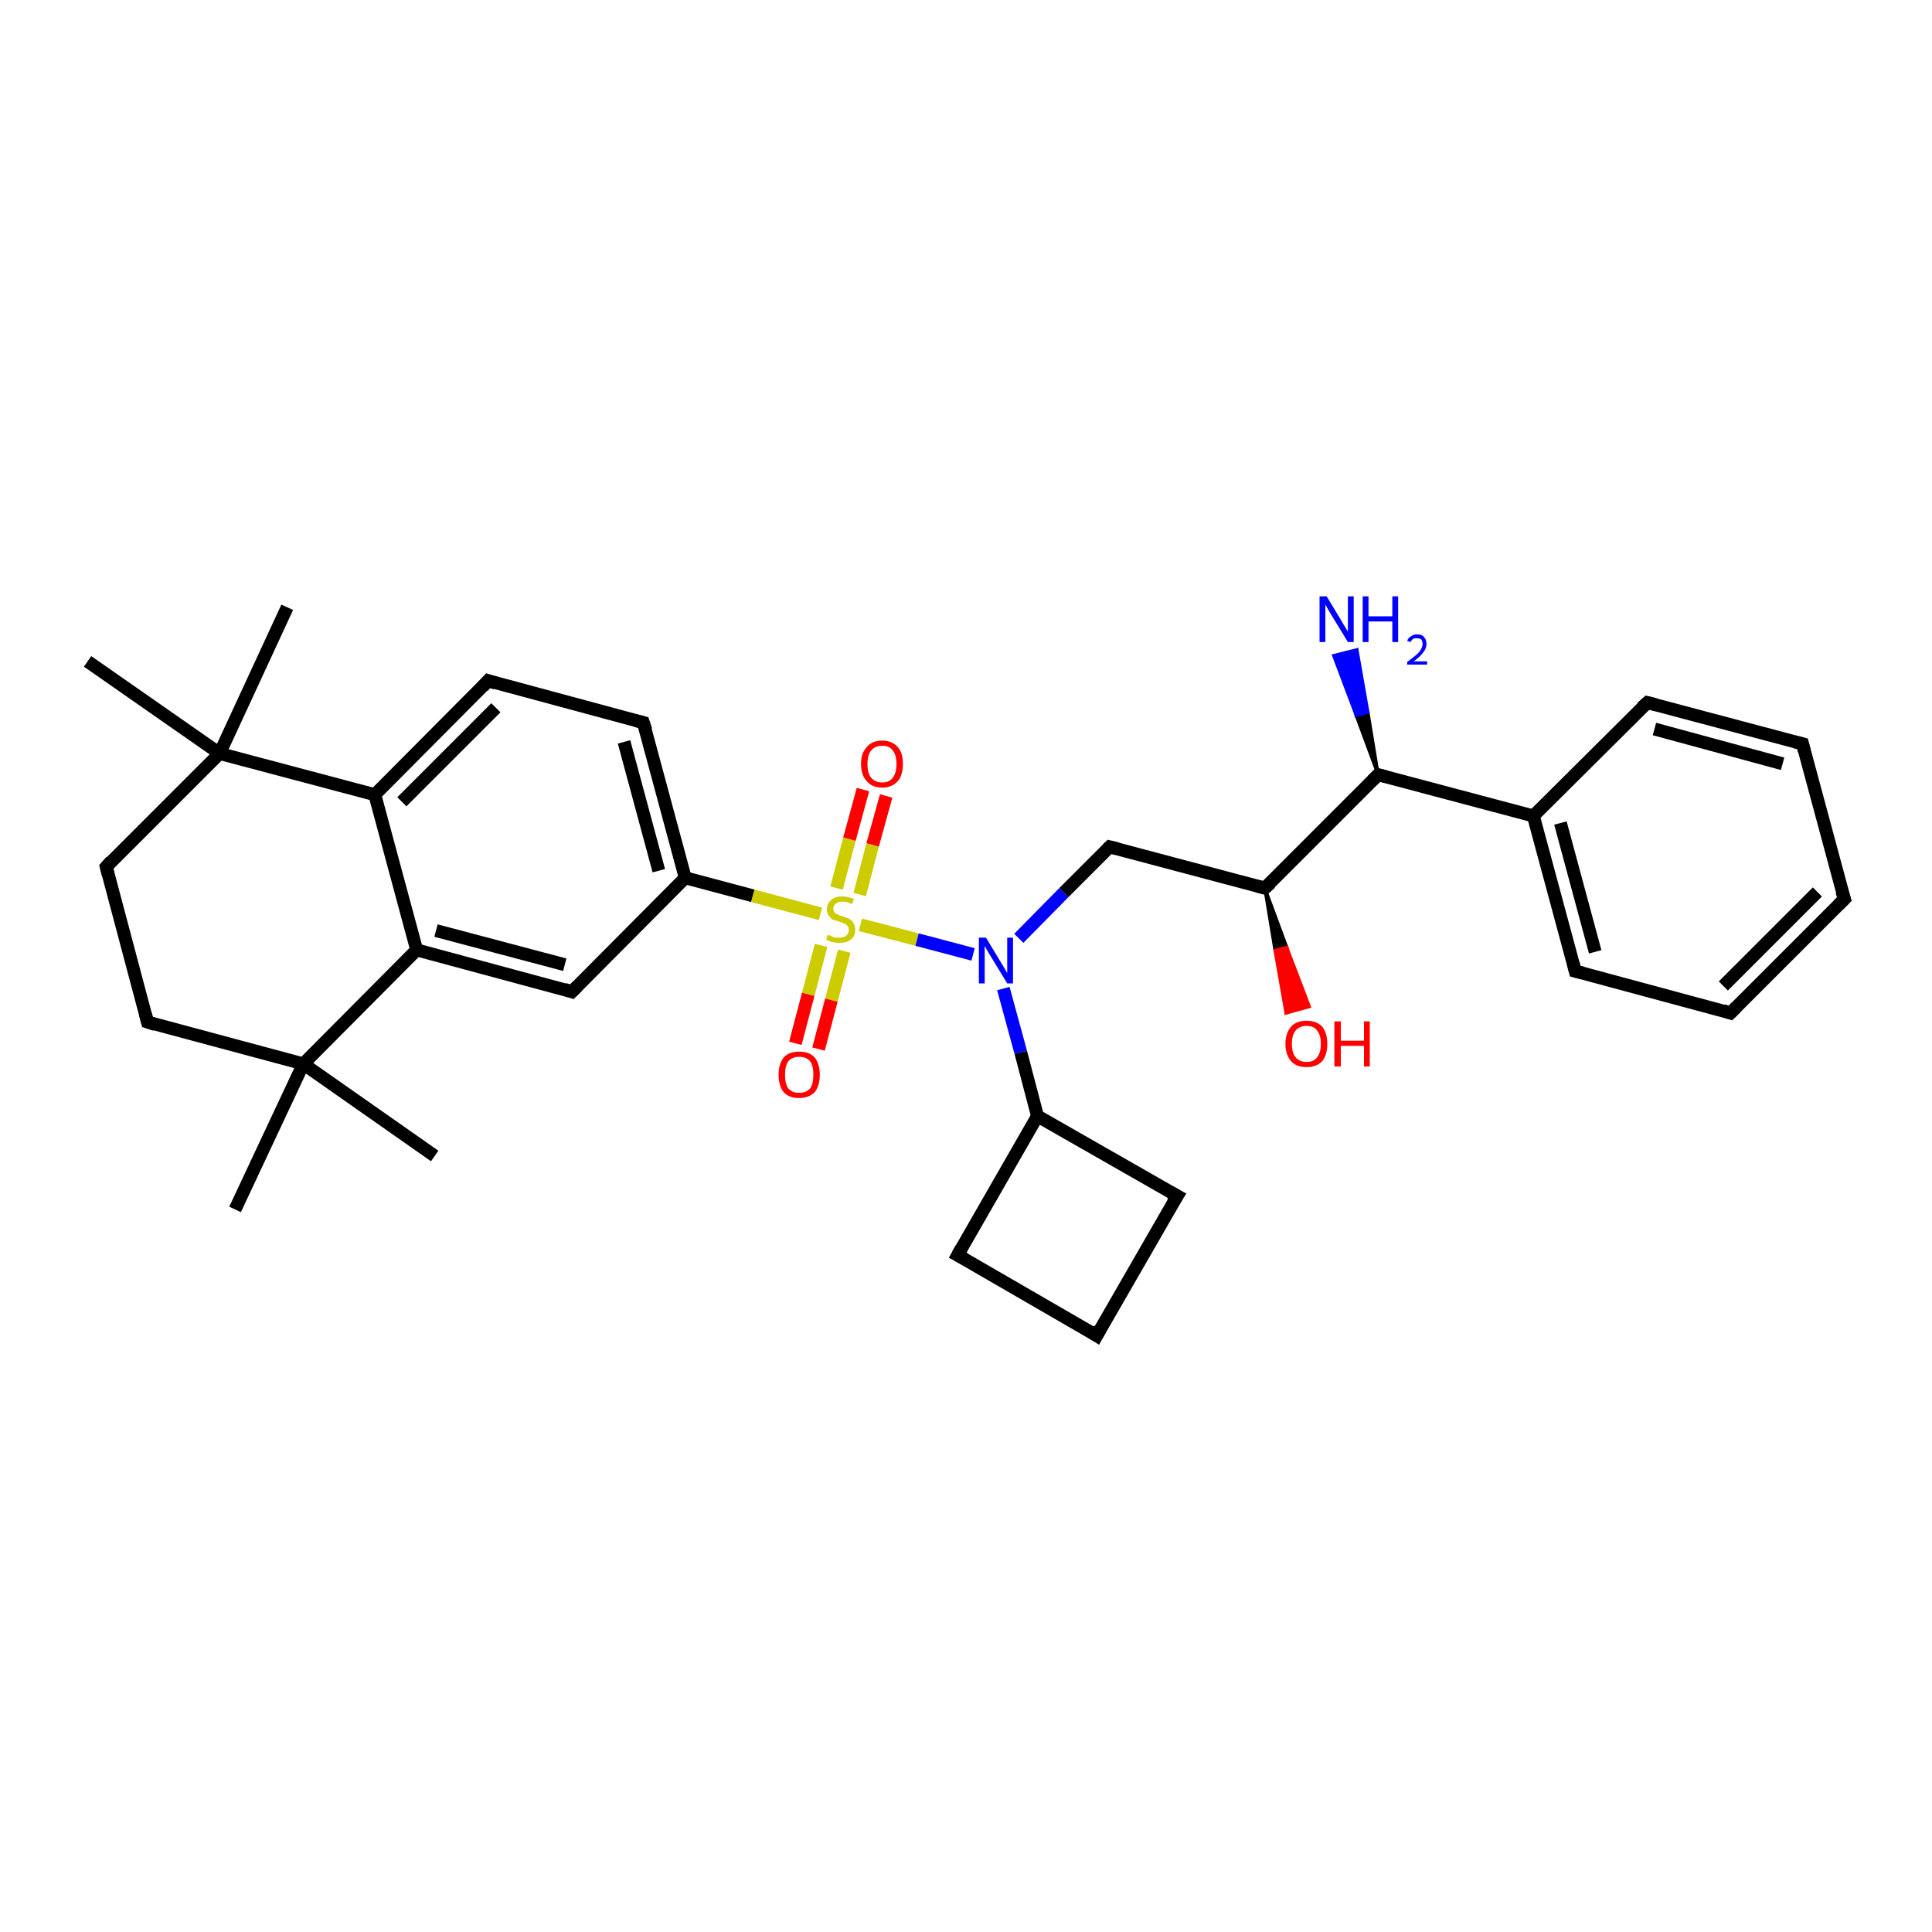 <?xml version='1.0' encoding='iso-8859-1'?>
<svg version='1.1' baseProfile='full'
              xmlns='http://www.w3.org/2000/svg'
                      xmlns:rdkit='http://www.rdkit.org/xml'
                      xmlns:xlink='http://www.w3.org/1999/xlink'
                  xml:space='preserve'
width='300px' height='300px' viewBox='0 0 300 300'>
<!-- END OF HEADER -->
<rect style='opacity:1.0;fill:#FFFFFF;stroke:none' width='300.0' height='300.0' x='0.0' y='0.0'> </rect>
<path class='bond-0 atom-0 atom-1' d='M 44.6,94.3 L 34.1,117.0' style='fill:none;fill-rule:evenodd;stroke:#000000;stroke-width:2.0px;stroke-linecap:butt;stroke-linejoin:miter;stroke-opacity:1' />
<path class='bond-1 atom-1 atom-2' d='M 34.1,117.0 L 13.6,102.7' style='fill:none;fill-rule:evenodd;stroke:#000000;stroke-width:2.0px;stroke-linecap:butt;stroke-linejoin:miter;stroke-opacity:1' />
<path class='bond-2 atom-1 atom-3' d='M 34.1,117.0 L 16.5,134.6' style='fill:none;fill-rule:evenodd;stroke:#000000;stroke-width:2.0px;stroke-linecap:butt;stroke-linejoin:miter;stroke-opacity:1' />
<path class='bond-3 atom-3 atom-4' d='M 16.5,134.6 L 22.9,158.7' style='fill:none;fill-rule:evenodd;stroke:#000000;stroke-width:2.0px;stroke-linecap:butt;stroke-linejoin:miter;stroke-opacity:1' />
<path class='bond-4 atom-4 atom-5' d='M 22.9,158.7 L 47.1,165.2' style='fill:none;fill-rule:evenodd;stroke:#000000;stroke-width:2.0px;stroke-linecap:butt;stroke-linejoin:miter;stroke-opacity:1' />
<path class='bond-5 atom-5 atom-6' d='M 47.1,165.2 L 36.5,187.8' style='fill:none;fill-rule:evenodd;stroke:#000000;stroke-width:2.0px;stroke-linecap:butt;stroke-linejoin:miter;stroke-opacity:1' />
<path class='bond-6 atom-5 atom-7' d='M 47.1,165.2 L 67.5,179.5' style='fill:none;fill-rule:evenodd;stroke:#000000;stroke-width:2.0px;stroke-linecap:butt;stroke-linejoin:miter;stroke-opacity:1' />
<path class='bond-7 atom-5 atom-8' d='M 47.1,165.2 L 64.7,147.5' style='fill:none;fill-rule:evenodd;stroke:#000000;stroke-width:2.0px;stroke-linecap:butt;stroke-linejoin:miter;stroke-opacity:1' />
<path class='bond-8 atom-8 atom-9' d='M 64.7,147.5 L 88.8,154.0' style='fill:none;fill-rule:evenodd;stroke:#000000;stroke-width:2.0px;stroke-linecap:butt;stroke-linejoin:miter;stroke-opacity:1' />
<path class='bond-8 atom-8 atom-9' d='M 67.7,144.5 L 87.7,149.8' style='fill:none;fill-rule:evenodd;stroke:#000000;stroke-width:2.0px;stroke-linecap:butt;stroke-linejoin:miter;stroke-opacity:1' />
<path class='bond-9 atom-9 atom-10' d='M 88.8,154.0 L 106.4,136.3' style='fill:none;fill-rule:evenodd;stroke:#000000;stroke-width:2.0px;stroke-linecap:butt;stroke-linejoin:miter;stroke-opacity:1' />
<path class='bond-10 atom-10 atom-11' d='M 106.4,136.3 L 99.9,112.2' style='fill:none;fill-rule:evenodd;stroke:#000000;stroke-width:2.0px;stroke-linecap:butt;stroke-linejoin:miter;stroke-opacity:1' />
<path class='bond-10 atom-10 atom-11' d='M 102.3,135.2 L 96.9,115.2' style='fill:none;fill-rule:evenodd;stroke:#000000;stroke-width:2.0px;stroke-linecap:butt;stroke-linejoin:miter;stroke-opacity:1' />
<path class='bond-11 atom-11 atom-12' d='M 99.9,112.2 L 75.8,105.7' style='fill:none;fill-rule:evenodd;stroke:#000000;stroke-width:2.0px;stroke-linecap:butt;stroke-linejoin:miter;stroke-opacity:1' />
<path class='bond-12 atom-12 atom-13' d='M 75.8,105.7 L 58.2,123.4' style='fill:none;fill-rule:evenodd;stroke:#000000;stroke-width:2.0px;stroke-linecap:butt;stroke-linejoin:miter;stroke-opacity:1' />
<path class='bond-12 atom-12 atom-13' d='M 77.0,109.9 L 62.4,124.5' style='fill:none;fill-rule:evenodd;stroke:#000000;stroke-width:2.0px;stroke-linecap:butt;stroke-linejoin:miter;stroke-opacity:1' />
<path class='bond-13 atom-10 atom-14' d='M 106.4,136.3 L 116.9,139.1' style='fill:none;fill-rule:evenodd;stroke:#000000;stroke-width:2.0px;stroke-linecap:butt;stroke-linejoin:miter;stroke-opacity:1' />
<path class='bond-13 atom-10 atom-14' d='M 116.9,139.1 L 127.4,141.9' style='fill:none;fill-rule:evenodd;stroke:#CCCC00;stroke-width:2.0px;stroke-linecap:butt;stroke-linejoin:miter;stroke-opacity:1' />
<path class='bond-14 atom-14 atom-15' d='M 127.5,146.8 L 125.5,154.4' style='fill:none;fill-rule:evenodd;stroke:#CCCC00;stroke-width:2.0px;stroke-linecap:butt;stroke-linejoin:miter;stroke-opacity:1' />
<path class='bond-14 atom-14 atom-15' d='M 125.5,154.4 L 123.5,162.0' style='fill:none;fill-rule:evenodd;stroke:#FF0000;stroke-width:2.0px;stroke-linecap:butt;stroke-linejoin:miter;stroke-opacity:1' />
<path class='bond-14 atom-14 atom-15' d='M 131.1,147.7 L 129.1,155.3' style='fill:none;fill-rule:evenodd;stroke:#CCCC00;stroke-width:2.0px;stroke-linecap:butt;stroke-linejoin:miter;stroke-opacity:1' />
<path class='bond-14 atom-14 atom-15' d='M 129.1,155.3 L 127.1,162.9' style='fill:none;fill-rule:evenodd;stroke:#FF0000;stroke-width:2.0px;stroke-linecap:butt;stroke-linejoin:miter;stroke-opacity:1' />
<path class='bond-15 atom-14 atom-16' d='M 133.5,138.9 L 135.5,131.2' style='fill:none;fill-rule:evenodd;stroke:#CCCC00;stroke-width:2.0px;stroke-linecap:butt;stroke-linejoin:miter;stroke-opacity:1' />
<path class='bond-15 atom-14 atom-16' d='M 135.5,131.2 L 137.6,123.6' style='fill:none;fill-rule:evenodd;stroke:#FF0000;stroke-width:2.0px;stroke-linecap:butt;stroke-linejoin:miter;stroke-opacity:1' />
<path class='bond-15 atom-14 atom-16' d='M 129.9,137.9 L 131.9,130.3' style='fill:none;fill-rule:evenodd;stroke:#CCCC00;stroke-width:2.0px;stroke-linecap:butt;stroke-linejoin:miter;stroke-opacity:1' />
<path class='bond-15 atom-14 atom-16' d='M 131.9,130.3 L 134.0,122.6' style='fill:none;fill-rule:evenodd;stroke:#FF0000;stroke-width:2.0px;stroke-linecap:butt;stroke-linejoin:miter;stroke-opacity:1' />
<path class='bond-16 atom-14 atom-17' d='M 133.6,143.6 L 142.4,145.9' style='fill:none;fill-rule:evenodd;stroke:#CCCC00;stroke-width:2.0px;stroke-linecap:butt;stroke-linejoin:miter;stroke-opacity:1' />
<path class='bond-16 atom-14 atom-17' d='M 142.4,145.9 L 151.1,148.2' style='fill:none;fill-rule:evenodd;stroke:#0000FF;stroke-width:2.0px;stroke-linecap:butt;stroke-linejoin:miter;stroke-opacity:1' />
<path class='bond-17 atom-17 atom-18' d='M 158.2,145.7 L 165.2,138.6' style='fill:none;fill-rule:evenodd;stroke:#0000FF;stroke-width:2.0px;stroke-linecap:butt;stroke-linejoin:miter;stroke-opacity:1' />
<path class='bond-17 atom-17 atom-18' d='M 165.2,138.6 L 172.3,131.5' style='fill:none;fill-rule:evenodd;stroke:#000000;stroke-width:2.0px;stroke-linecap:butt;stroke-linejoin:miter;stroke-opacity:1' />
<path class='bond-18 atom-18 atom-19' d='M 172.3,131.5 L 196.4,137.9' style='fill:none;fill-rule:evenodd;stroke:#000000;stroke-width:2.0px;stroke-linecap:butt;stroke-linejoin:miter;stroke-opacity:1' />
<path class='bond-19 atom-19 atom-20' d='M 196.4,137.9 L 199.8,147.1 L 198.0,147.6 Z' style='fill:#000000;fill-rule:evenodd;fill-opacity:1;stroke:#000000;stroke-width:0.5px;stroke-linecap:butt;stroke-linejoin:miter;stroke-opacity:1;' />
<path class='bond-19 atom-19 atom-20' d='M 199.8,147.1 L 199.7,157.3 L 203.3,156.3 Z' style='fill:#FF0000;fill-rule:evenodd;fill-opacity:1;stroke:#FF0000;stroke-width:0.5px;stroke-linecap:butt;stroke-linejoin:miter;stroke-opacity:1;' />
<path class='bond-19 atom-19 atom-20' d='M 199.8,147.1 L 198.0,147.6 L 199.7,157.3 Z' style='fill:#FF0000;fill-rule:evenodd;fill-opacity:1;stroke:#FF0000;stroke-width:0.5px;stroke-linecap:butt;stroke-linejoin:miter;stroke-opacity:1;' />
<path class='bond-20 atom-19 atom-21' d='M 196.4,137.9 L 214.0,120.3' style='fill:none;fill-rule:evenodd;stroke:#000000;stroke-width:2.0px;stroke-linecap:butt;stroke-linejoin:miter;stroke-opacity:1' />
<path class='bond-21 atom-21 atom-22' d='M 214.0,120.3 L 210.6,111.1 L 212.4,110.6 Z' style='fill:#000000;fill-rule:evenodd;fill-opacity:1;stroke:#000000;stroke-width:0.5px;stroke-linecap:butt;stroke-linejoin:miter;stroke-opacity:1;' />
<path class='bond-21 atom-21 atom-22' d='M 210.6,111.1 L 210.7,100.9 L 207.1,101.8 Z' style='fill:#0000FF;fill-rule:evenodd;fill-opacity:1;stroke:#0000FF;stroke-width:0.5px;stroke-linecap:butt;stroke-linejoin:miter;stroke-opacity:1;' />
<path class='bond-21 atom-21 atom-22' d='M 210.6,111.1 L 212.4,110.6 L 210.7,100.9 Z' style='fill:#0000FF;fill-rule:evenodd;fill-opacity:1;stroke:#0000FF;stroke-width:0.5px;stroke-linecap:butt;stroke-linejoin:miter;stroke-opacity:1;' />
<path class='bond-22 atom-21 atom-23' d='M 214.0,120.3 L 238.1,126.7' style='fill:none;fill-rule:evenodd;stroke:#000000;stroke-width:2.0px;stroke-linecap:butt;stroke-linejoin:miter;stroke-opacity:1' />
<path class='bond-23 atom-23 atom-24' d='M 238.1,126.7 L 244.6,150.8' style='fill:none;fill-rule:evenodd;stroke:#000000;stroke-width:2.0px;stroke-linecap:butt;stroke-linejoin:miter;stroke-opacity:1' />
<path class='bond-23 atom-23 atom-24' d='M 242.3,127.8 L 247.7,147.8' style='fill:none;fill-rule:evenodd;stroke:#000000;stroke-width:2.0px;stroke-linecap:butt;stroke-linejoin:miter;stroke-opacity:1' />
<path class='bond-24 atom-24 atom-25' d='M 244.6,150.8 L 268.7,157.3' style='fill:none;fill-rule:evenodd;stroke:#000000;stroke-width:2.0px;stroke-linecap:butt;stroke-linejoin:miter;stroke-opacity:1' />
<path class='bond-25 atom-25 atom-26' d='M 268.7,157.3 L 286.4,139.6' style='fill:none;fill-rule:evenodd;stroke:#000000;stroke-width:2.0px;stroke-linecap:butt;stroke-linejoin:miter;stroke-opacity:1' />
<path class='bond-25 atom-25 atom-26' d='M 267.6,153.1 L 282.2,138.5' style='fill:none;fill-rule:evenodd;stroke:#000000;stroke-width:2.0px;stroke-linecap:butt;stroke-linejoin:miter;stroke-opacity:1' />
<path class='bond-26 atom-26 atom-27' d='M 286.4,139.6 L 279.9,115.5' style='fill:none;fill-rule:evenodd;stroke:#000000;stroke-width:2.0px;stroke-linecap:butt;stroke-linejoin:miter;stroke-opacity:1' />
<path class='bond-27 atom-27 atom-28' d='M 279.9,115.5 L 255.8,109.1' style='fill:none;fill-rule:evenodd;stroke:#000000;stroke-width:2.0px;stroke-linecap:butt;stroke-linejoin:miter;stroke-opacity:1' />
<path class='bond-27 atom-27 atom-28' d='M 276.8,118.6 L 256.9,113.2' style='fill:none;fill-rule:evenodd;stroke:#000000;stroke-width:2.0px;stroke-linecap:butt;stroke-linejoin:miter;stroke-opacity:1' />
<path class='bond-28 atom-17 atom-29' d='M 155.8,153.5 L 158.5,163.4' style='fill:none;fill-rule:evenodd;stroke:#0000FF;stroke-width:2.0px;stroke-linecap:butt;stroke-linejoin:miter;stroke-opacity:1' />
<path class='bond-28 atom-17 atom-29' d='M 158.5,163.4 L 161.1,173.3' style='fill:none;fill-rule:evenodd;stroke:#000000;stroke-width:2.0px;stroke-linecap:butt;stroke-linejoin:miter;stroke-opacity:1' />
<path class='bond-29 atom-29 atom-30' d='M 161.1,173.3 L 148.7,194.9' style='fill:none;fill-rule:evenodd;stroke:#000000;stroke-width:2.0px;stroke-linecap:butt;stroke-linejoin:miter;stroke-opacity:1' />
<path class='bond-30 atom-30 atom-31' d='M 148.7,194.9 L 170.3,207.4' style='fill:none;fill-rule:evenodd;stroke:#000000;stroke-width:2.0px;stroke-linecap:butt;stroke-linejoin:miter;stroke-opacity:1' />
<path class='bond-31 atom-31 atom-32' d='M 170.3,207.4 L 182.8,185.7' style='fill:none;fill-rule:evenodd;stroke:#000000;stroke-width:2.0px;stroke-linecap:butt;stroke-linejoin:miter;stroke-opacity:1' />
<path class='bond-32 atom-13 atom-1' d='M 58.2,123.4 L 34.1,117.0' style='fill:none;fill-rule:evenodd;stroke:#000000;stroke-width:2.0px;stroke-linecap:butt;stroke-linejoin:miter;stroke-opacity:1' />
<path class='bond-33 atom-28 atom-23' d='M 255.8,109.1 L 238.1,126.7' style='fill:none;fill-rule:evenodd;stroke:#000000;stroke-width:2.0px;stroke-linecap:butt;stroke-linejoin:miter;stroke-opacity:1' />
<path class='bond-34 atom-32 atom-29' d='M 182.8,185.7 L 161.1,173.3' style='fill:none;fill-rule:evenodd;stroke:#000000;stroke-width:2.0px;stroke-linecap:butt;stroke-linejoin:miter;stroke-opacity:1' />
<path class='bond-35 atom-13 atom-8' d='M 58.2,123.4 L 64.7,147.5' style='fill:none;fill-rule:evenodd;stroke:#000000;stroke-width:2.0px;stroke-linecap:butt;stroke-linejoin:miter;stroke-opacity:1' />
<path d='M 17.3,133.7 L 16.5,134.6 L 16.8,135.8' style='fill:none;stroke:#000000;stroke-width:2.0px;stroke-linecap:butt;stroke-linejoin:miter;stroke-opacity:1;' />
<path d='M 22.6,157.5 L 22.9,158.7 L 24.1,159.1' style='fill:none;stroke:#000000;stroke-width:2.0px;stroke-linecap:butt;stroke-linejoin:miter;stroke-opacity:1;' />
<path d='M 87.6,153.6 L 88.8,154.0 L 89.7,153.1' style='fill:none;stroke:#000000;stroke-width:2.0px;stroke-linecap:butt;stroke-linejoin:miter;stroke-opacity:1;' />
<path d='M 100.3,113.4 L 99.9,112.2 L 98.7,111.9' style='fill:none;stroke:#000000;stroke-width:2.0px;stroke-linecap:butt;stroke-linejoin:miter;stroke-opacity:1;' />
<path d='M 77.0,106.1 L 75.8,105.7 L 75.0,106.6' style='fill:none;stroke:#000000;stroke-width:2.0px;stroke-linecap:butt;stroke-linejoin:miter;stroke-opacity:1;' />
<path d='M 171.9,131.9 L 172.3,131.5 L 173.5,131.8' style='fill:none;stroke:#000000;stroke-width:2.0px;stroke-linecap:butt;stroke-linejoin:miter;stroke-opacity:1;' />
<path d='M 195.2,137.6 L 196.4,137.9 L 197.3,137.1' style='fill:none;stroke:#000000;stroke-width:2.0px;stroke-linecap:butt;stroke-linejoin:miter;stroke-opacity:1;' />
<path d='M 213.1,121.2 L 214.0,120.3 L 215.2,120.6' style='fill:none;stroke:#000000;stroke-width:2.0px;stroke-linecap:butt;stroke-linejoin:miter;stroke-opacity:1;' />
<path d='M 244.3,149.6 L 244.6,150.8 L 245.8,151.1' style='fill:none;stroke:#000000;stroke-width:2.0px;stroke-linecap:butt;stroke-linejoin:miter;stroke-opacity:1;' />
<path d='M 267.5,156.9 L 268.7,157.3 L 269.6,156.4' style='fill:none;stroke:#000000;stroke-width:2.0px;stroke-linecap:butt;stroke-linejoin:miter;stroke-opacity:1;' />
<path d='M 285.5,140.5 L 286.4,139.6 L 286.0,138.4' style='fill:none;stroke:#000000;stroke-width:2.0px;stroke-linecap:butt;stroke-linejoin:miter;stroke-opacity:1;' />
<path d='M 280.2,116.7 L 279.9,115.5 L 278.7,115.2' style='fill:none;stroke:#000000;stroke-width:2.0px;stroke-linecap:butt;stroke-linejoin:miter;stroke-opacity:1;' />
<path d='M 257.0,109.4 L 255.8,109.1 L 254.9,109.9' style='fill:none;stroke:#000000;stroke-width:2.0px;stroke-linecap:butt;stroke-linejoin:miter;stroke-opacity:1;' />
<path d='M 149.3,193.8 L 148.7,194.9 L 149.8,195.5' style='fill:none;stroke:#000000;stroke-width:2.0px;stroke-linecap:butt;stroke-linejoin:miter;stroke-opacity:1;' />
<path d='M 169.2,206.7 L 170.3,207.4 L 170.9,206.3' style='fill:none;stroke:#000000;stroke-width:2.0px;stroke-linecap:butt;stroke-linejoin:miter;stroke-opacity:1;' />
<path d='M 182.1,186.8 L 182.8,185.7 L 181.7,185.1' style='fill:none;stroke:#000000;stroke-width:2.0px;stroke-linecap:butt;stroke-linejoin:miter;stroke-opacity:1;' />
<path class='atom-14' d='M 128.5 145.2
Q 128.6 145.2, 129.0 145.3
Q 129.3 145.5, 129.6 145.6
Q 130.0 145.6, 130.4 145.6
Q 131.0 145.6, 131.4 145.3
Q 131.8 145.0, 131.8 144.4
Q 131.8 144.0, 131.6 143.8
Q 131.4 143.5, 131.1 143.4
Q 130.8 143.3, 130.3 143.1
Q 129.7 142.9, 129.3 142.8
Q 129.0 142.6, 128.7 142.2
Q 128.4 141.8, 128.4 141.2
Q 128.4 140.3, 129.0 139.8
Q 129.6 139.2, 130.8 139.2
Q 131.6 139.2, 132.6 139.6
L 132.3 140.4
Q 131.5 140.0, 130.9 140.0
Q 130.2 140.0, 129.8 140.3
Q 129.4 140.6, 129.4 141.1
Q 129.4 141.4, 129.6 141.7
Q 129.8 141.9, 130.1 142.0
Q 130.4 142.2, 130.9 142.3
Q 131.5 142.5, 131.9 142.7
Q 132.3 142.9, 132.5 143.3
Q 132.8 143.7, 132.8 144.4
Q 132.8 145.4, 132.1 145.9
Q 131.5 146.4, 130.4 146.4
Q 129.8 146.4, 129.3 146.3
Q 128.8 146.2, 128.3 145.9
L 128.5 145.2
' fill='#CCCC00'/>
<path class='atom-15' d='M 120.9 166.9
Q 120.9 165.2, 121.7 164.2
Q 122.5 163.3, 124.1 163.3
Q 125.7 163.3, 126.5 164.2
Q 127.3 165.2, 127.3 166.9
Q 127.3 168.6, 126.5 169.6
Q 125.6 170.5, 124.1 170.5
Q 122.5 170.5, 121.7 169.6
Q 120.9 168.6, 120.9 166.9
M 124.1 169.7
Q 125.2 169.7, 125.8 169.0
Q 126.3 168.3, 126.3 166.9
Q 126.3 165.5, 125.8 164.8
Q 125.2 164.1, 124.1 164.1
Q 123.0 164.1, 122.4 164.8
Q 121.9 165.5, 121.9 166.9
Q 121.9 168.3, 122.4 169.0
Q 123.0 169.7, 124.1 169.7
' fill='#FF0000'/>
<path class='atom-16' d='M 133.7 118.6
Q 133.7 116.9, 134.6 116.0
Q 135.4 115.0, 137.0 115.0
Q 138.5 115.0, 139.4 116.0
Q 140.2 116.9, 140.2 118.6
Q 140.2 120.4, 139.4 121.3
Q 138.5 122.3, 137.0 122.3
Q 135.4 122.3, 134.6 121.3
Q 133.7 120.4, 133.7 118.6
M 137.0 121.5
Q 138.1 121.5, 138.6 120.8
Q 139.2 120.1, 139.2 118.6
Q 139.2 117.2, 138.6 116.5
Q 138.1 115.8, 137.0 115.8
Q 135.9 115.8, 135.3 116.5
Q 134.7 117.2, 134.7 118.6
Q 134.7 120.1, 135.3 120.8
Q 135.9 121.5, 137.0 121.5
' fill='#FF0000'/>
<path class='atom-17' d='M 153.1 145.6
L 155.4 149.4
Q 155.6 149.7, 156.0 150.4
Q 156.4 151.1, 156.4 151.1
L 156.4 145.6
L 157.3 145.6
L 157.3 152.7
L 156.4 152.7
L 153.9 148.6
Q 153.6 148.1, 153.3 147.6
Q 153.0 147.0, 152.9 146.9
L 152.9 152.7
L 152.0 152.7
L 152.0 145.6
L 153.1 145.6
' fill='#0000FF'/>
<path class='atom-20' d='M 199.6 162.1
Q 199.6 160.4, 200.5 159.4
Q 201.3 158.5, 202.9 158.5
Q 204.4 158.5, 205.3 159.4
Q 206.1 160.4, 206.1 162.1
Q 206.1 163.8, 205.3 164.8
Q 204.4 165.7, 202.9 165.7
Q 201.3 165.7, 200.5 164.8
Q 199.6 163.8, 199.6 162.1
M 202.9 164.9
Q 204.0 164.9, 204.5 164.2
Q 205.1 163.5, 205.1 162.1
Q 205.1 160.7, 204.5 160.0
Q 204.0 159.3, 202.9 159.3
Q 201.8 159.3, 201.2 160.0
Q 200.6 160.7, 200.6 162.1
Q 200.6 163.5, 201.2 164.2
Q 201.8 164.9, 202.9 164.9
' fill='#FF0000'/>
<path class='atom-20' d='M 207.2 158.6
L 208.2 158.6
L 208.2 161.6
L 211.8 161.6
L 211.8 158.6
L 212.7 158.6
L 212.7 165.6
L 211.8 165.6
L 211.8 162.4
L 208.2 162.4
L 208.2 165.6
L 207.2 165.6
L 207.2 158.6
' fill='#FF0000'/>
<path class='atom-22' d='M 206.0 92.6
L 208.3 96.4
Q 208.5 96.8, 208.9 97.4
Q 209.3 98.1, 209.3 98.1
L 209.3 92.6
L 210.2 92.6
L 210.2 99.7
L 209.3 99.7
L 206.8 95.6
Q 206.5 95.1, 206.2 94.6
Q 205.9 94.0, 205.8 93.9
L 205.8 99.7
L 204.9 99.7
L 204.9 92.6
L 206.0 92.6
' fill='#0000FF'/>
<path class='atom-22' d='M 211.6 92.6
L 212.5 92.6
L 212.5 95.7
L 216.2 95.7
L 216.2 92.6
L 217.1 92.6
L 217.1 99.7
L 216.2 99.7
L 216.2 96.5
L 212.5 96.5
L 212.5 99.7
L 211.6 99.7
L 211.6 92.6
' fill='#0000FF'/>
<path class='atom-22' d='M 218.5 99.5
Q 218.7 99.0, 219.1 98.8
Q 219.5 98.5, 220.0 98.5
Q 220.8 98.5, 221.1 98.9
Q 221.5 99.3, 221.5 100.0
Q 221.5 100.7, 221.0 101.3
Q 220.5 102.0, 219.5 102.7
L 221.6 102.7
L 221.6 103.2
L 218.5 103.2
L 218.5 102.8
Q 219.3 102.2, 219.9 101.7
Q 220.4 101.3, 220.6 100.9
Q 220.9 100.4, 220.9 100.0
Q 220.9 99.6, 220.7 99.3
Q 220.4 99.1, 220.0 99.1
Q 219.7 99.1, 219.4 99.2
Q 219.2 99.4, 219.0 99.7
L 218.5 99.5
' fill='#0000FF'/>
</svg>
